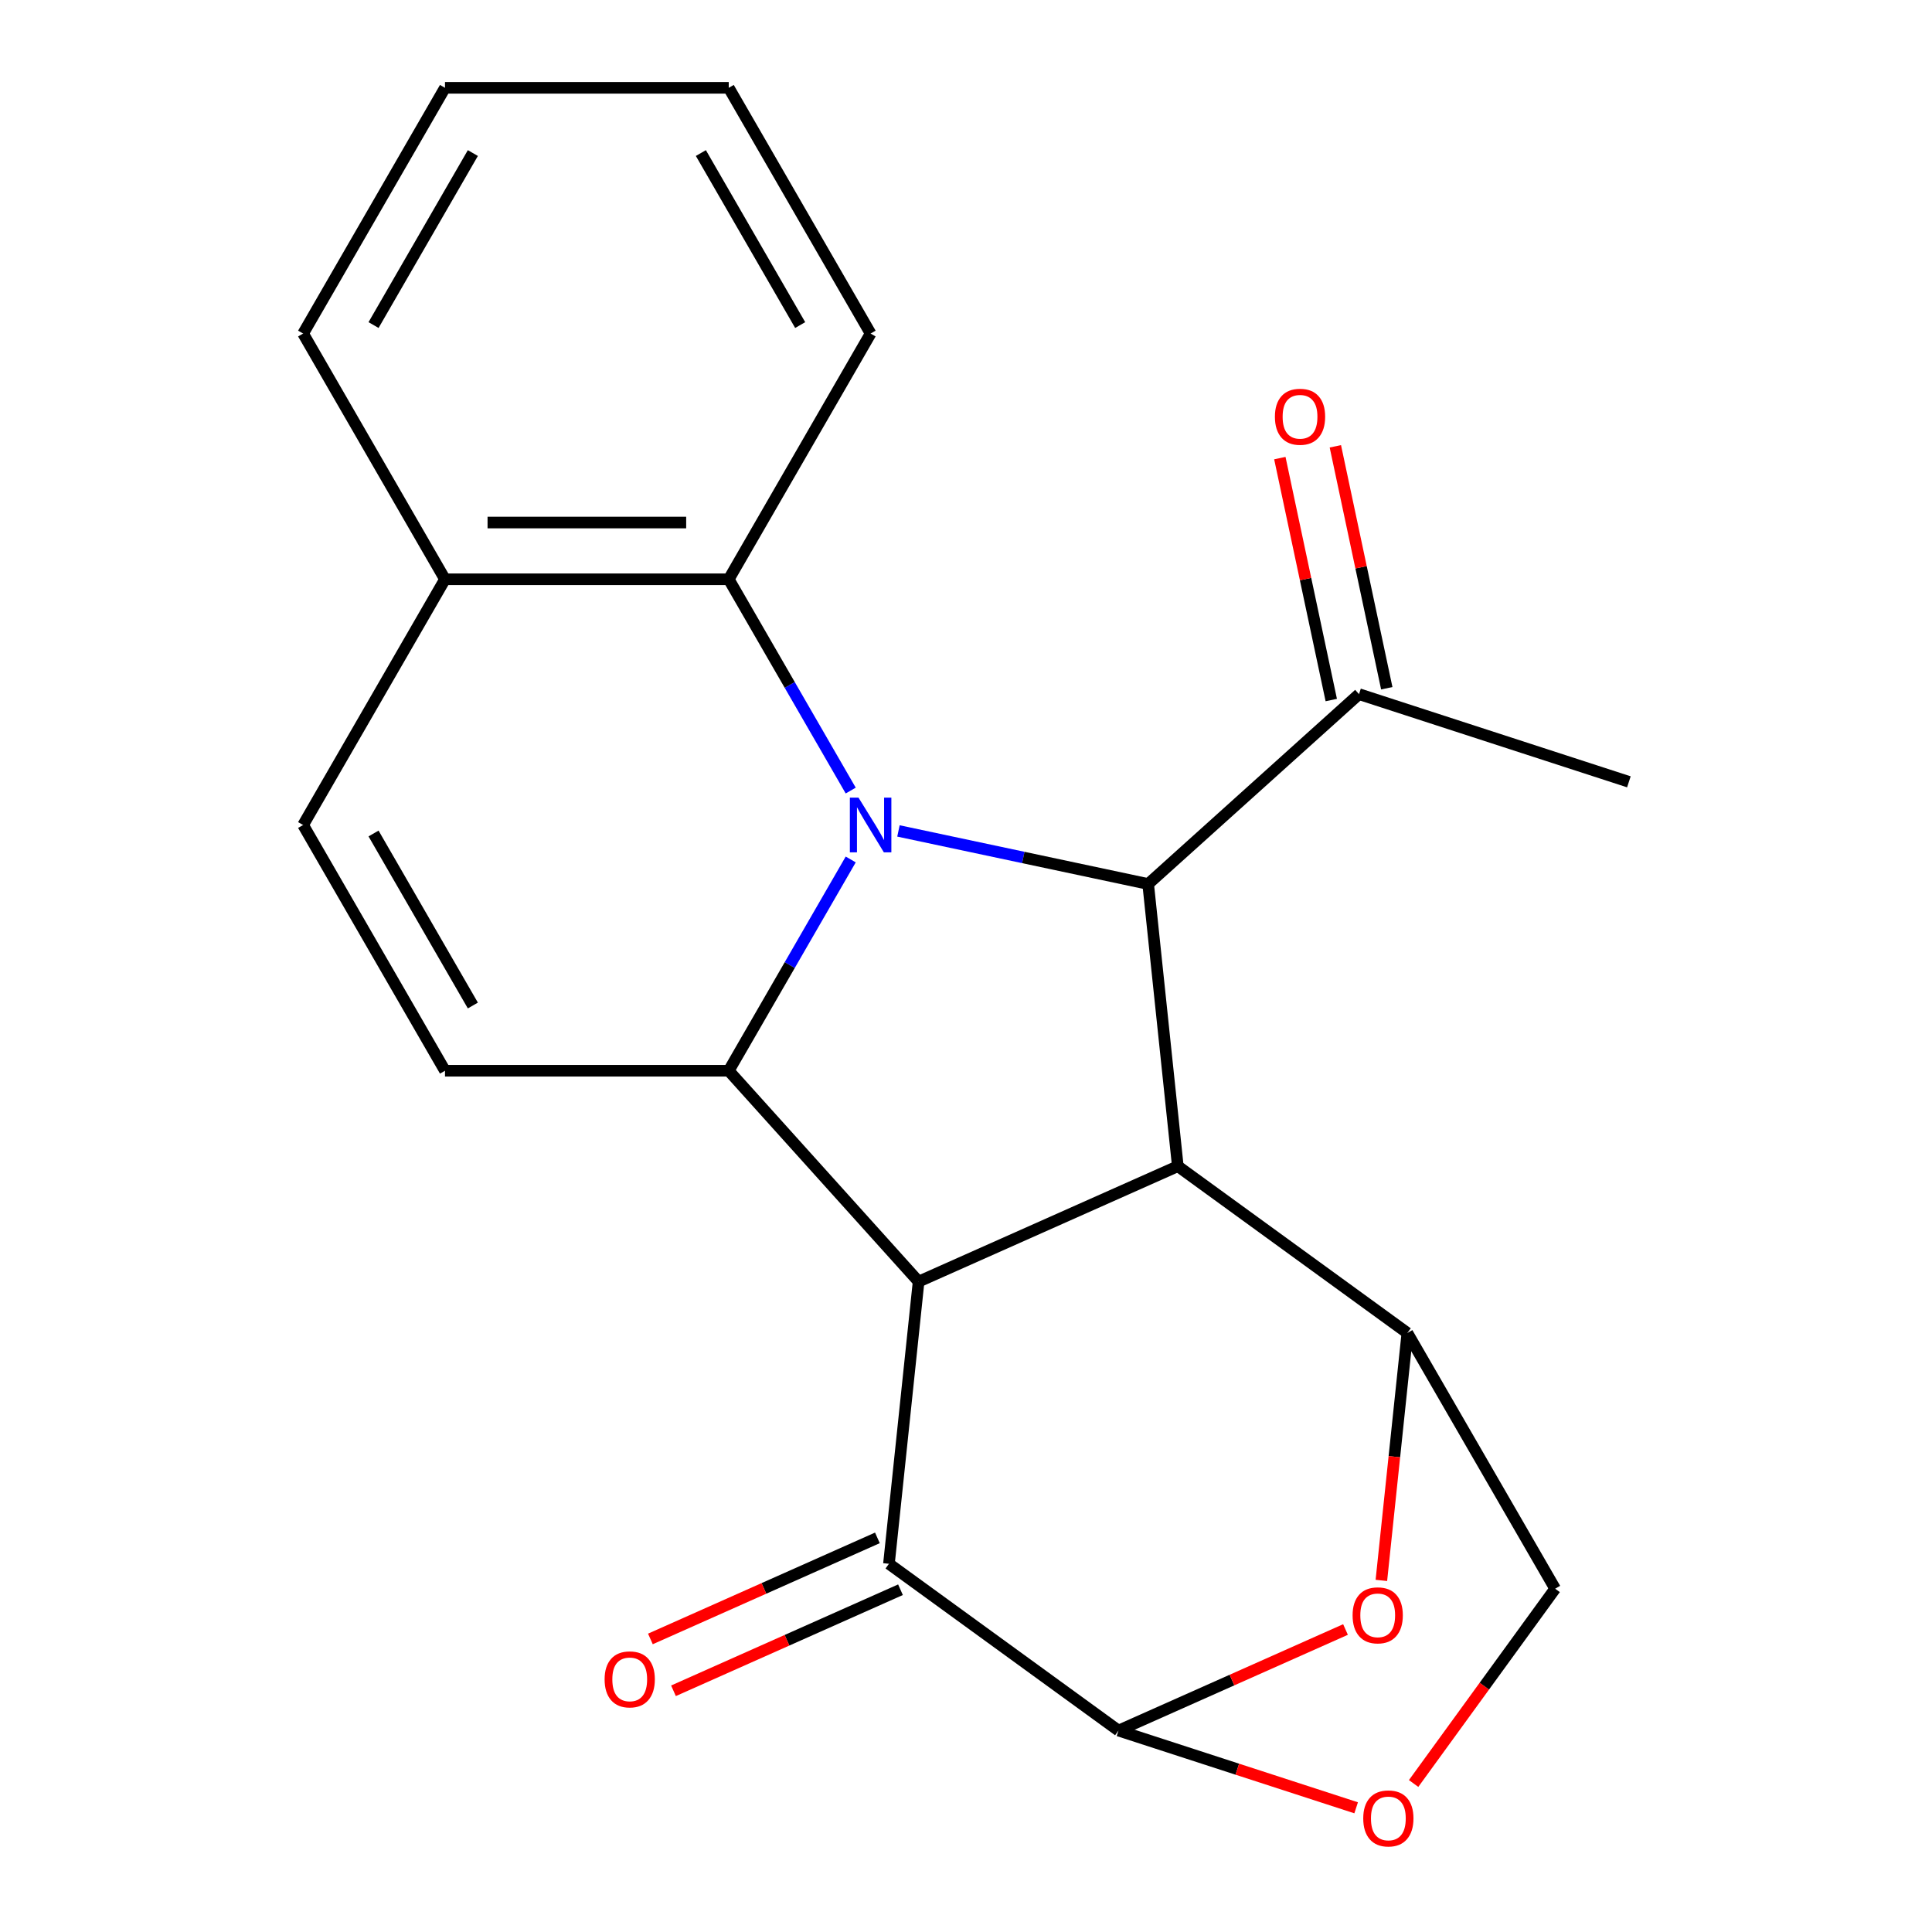 <?xml version='1.0' encoding='iso-8859-1'?>
<svg version='1.1' baseProfile='full'
              xmlns='http://www.w3.org/2000/svg'
                      xmlns:rdkit='http://www.rdkit.org/xml'
                      xmlns:xlink='http://www.w3.org/1999/xlink'
                  xml:space='preserve'
width='1000px' height='1000px' viewBox='0 0 1000 1000'>
<!-- END OF HEADER -->
<rect style='opacity:1.0;fill:#FFFFFF;stroke:none' width='1000' height='1000' x='0' y='0'> </rect>
<path class='bond-2' d='M 440.332,444.857 L 408.763,499.536' style='fill:none;fill-rule:evenodd;stroke:#0000FF;stroke-width:6px;stroke-linecap:butt;stroke-linejoin:miter;stroke-opacity:1' />
<path class='bond-2' d='M 408.763,499.536 L 377.194,554.215' style='fill:none;fill-rule:evenodd;stroke:#000000;stroke-width:6px;stroke-linecap:butt;stroke-linejoin:miter;stroke-opacity:1' />
<path class='bond-3' d='M 465.039,430.088 L 529.662,443.824' style='fill:none;fill-rule:evenodd;stroke:#0000FF;stroke-width:6px;stroke-linecap:butt;stroke-linejoin:miter;stroke-opacity:1' />
<path class='bond-3' d='M 529.662,443.824 L 594.284,457.56' style='fill:none;fill-rule:evenodd;stroke:#000000;stroke-width:6px;stroke-linecap:butt;stroke-linejoin:miter;stroke-opacity:1' />
<path class='bond-9' d='M 440.332,409.193 L 408.763,354.514' style='fill:none;fill-rule:evenodd;stroke:#0000FF;stroke-width:6px;stroke-linecap:butt;stroke-linejoin:miter;stroke-opacity:1' />
<path class='bond-9' d='M 408.763,354.514 L 377.194,299.835' style='fill:none;fill-rule:evenodd;stroke:#000000;stroke-width:6px;stroke-linecap:butt;stroke-linejoin:miter;stroke-opacity:1' />
<path class='bond-0' d='M 475.467,663.358 L 377.194,554.215' style='fill:none;fill-rule:evenodd;stroke:#000000;stroke-width:6px;stroke-linecap:butt;stroke-linejoin:miter;stroke-opacity:1' />
<path class='bond-4' d='M 475.467,663.358 L 460.115,809.42' style='fill:none;fill-rule:evenodd;stroke:#000000;stroke-width:6px;stroke-linecap:butt;stroke-linejoin:miter;stroke-opacity:1' />
<path class='bond-22' d='M 475.467,663.358 L 609.636,603.622' style='fill:none;fill-rule:evenodd;stroke:#000000;stroke-width:6px;stroke-linecap:butt;stroke-linejoin:miter;stroke-opacity:1' />
<path class='bond-1' d='M 609.636,603.622 L 594.284,457.56' style='fill:none;fill-rule:evenodd;stroke:#000000;stroke-width:6px;stroke-linecap:butt;stroke-linejoin:miter;stroke-opacity:1' />
<path class='bond-6' d='M 609.636,603.622 L 728.454,689.948' style='fill:none;fill-rule:evenodd;stroke:#000000;stroke-width:6px;stroke-linecap:butt;stroke-linejoin:miter;stroke-opacity:1' />
<path class='bond-8' d='M 377.194,554.215 L 230.328,554.215' style='fill:none;fill-rule:evenodd;stroke:#000000;stroke-width:6px;stroke-linecap:butt;stroke-linejoin:miter;stroke-opacity:1' />
<path class='bond-12' d='M 594.284,457.56 L 703.427,359.287' style='fill:none;fill-rule:evenodd;stroke:#000000;stroke-width:6px;stroke-linecap:butt;stroke-linejoin:miter;stroke-opacity:1' />
<path class='bond-5' d='M 460.115,809.42 L 578.933,895.746' style='fill:none;fill-rule:evenodd;stroke:#000000;stroke-width:6px;stroke-linecap:butt;stroke-linejoin:miter;stroke-opacity:1' />
<path class='bond-15' d='M 454.142,796.003 L 395.393,822.16' style='fill:none;fill-rule:evenodd;stroke:#000000;stroke-width:6px;stroke-linecap:butt;stroke-linejoin:miter;stroke-opacity:1' />
<path class='bond-15' d='M 395.393,822.16 L 336.644,848.316' style='fill:none;fill-rule:evenodd;stroke:#FF0000;stroke-width:6px;stroke-linecap:butt;stroke-linejoin:miter;stroke-opacity:1' />
<path class='bond-15' d='M 466.089,822.837 L 407.34,848.994' style='fill:none;fill-rule:evenodd;stroke:#000000;stroke-width:6px;stroke-linecap:butt;stroke-linejoin:miter;stroke-opacity:1' />
<path class='bond-15' d='M 407.34,848.994 L 348.591,875.15' style='fill:none;fill-rule:evenodd;stroke:#FF0000;stroke-width:6px;stroke-linecap:butt;stroke-linejoin:miter;stroke-opacity:1' />
<path class='bond-25' d='M 578.933,895.746 L 637.681,869.589' style='fill:none;fill-rule:evenodd;stroke:#000000;stroke-width:6px;stroke-linecap:butt;stroke-linejoin:miter;stroke-opacity:1' />
<path class='bond-25' d='M 637.681,869.589 L 696.43,843.433' style='fill:none;fill-rule:evenodd;stroke:#FF0000;stroke-width:6px;stroke-linecap:butt;stroke-linejoin:miter;stroke-opacity:1' />
<path class='bond-26' d='M 578.933,895.746 L 640.436,915.73' style='fill:none;fill-rule:evenodd;stroke:#000000;stroke-width:6px;stroke-linecap:butt;stroke-linejoin:miter;stroke-opacity:1' />
<path class='bond-26' d='M 640.436,915.73 L 701.939,935.713' style='fill:none;fill-rule:evenodd;stroke:#FF0000;stroke-width:6px;stroke-linecap:butt;stroke-linejoin:miter;stroke-opacity:1' />
<path class='bond-7' d='M 728.454,689.948 L 721.723,753.983' style='fill:none;fill-rule:evenodd;stroke:#000000;stroke-width:6px;stroke-linecap:butt;stroke-linejoin:miter;stroke-opacity:1' />
<path class='bond-7' d='M 721.723,753.983 L 714.993,818.018' style='fill:none;fill-rule:evenodd;stroke:#FF0000;stroke-width:6px;stroke-linecap:butt;stroke-linejoin:miter;stroke-opacity:1' />
<path class='bond-14' d='M 728.454,689.948 L 804.937,822.313' style='fill:none;fill-rule:evenodd;stroke:#000000;stroke-width:6px;stroke-linecap:butt;stroke-linejoin:miter;stroke-opacity:1' />
<path class='bond-23' d='M 230.328,554.215 L 156.894,427.025' style='fill:none;fill-rule:evenodd;stroke:#000000;stroke-width:6px;stroke-linecap:butt;stroke-linejoin:miter;stroke-opacity:1' />
<path class='bond-23' d='M 244.751,520.45 L 193.347,431.417' style='fill:none;fill-rule:evenodd;stroke:#000000;stroke-width:6px;stroke-linecap:butt;stroke-linejoin:miter;stroke-opacity:1' />
<path class='bond-13' d='M 377.194,299.835 L 230.328,299.835' style='fill:none;fill-rule:evenodd;stroke:#000000;stroke-width:6px;stroke-linecap:butt;stroke-linejoin:miter;stroke-opacity:1' />
<path class='bond-13' d='M 355.164,270.461 L 252.357,270.461' style='fill:none;fill-rule:evenodd;stroke:#000000;stroke-width:6px;stroke-linecap:butt;stroke-linejoin:miter;stroke-opacity:1' />
<path class='bond-17' d='M 377.194,299.835 L 450.627,172.645' style='fill:none;fill-rule:evenodd;stroke:#000000;stroke-width:6px;stroke-linecap:butt;stroke-linejoin:miter;stroke-opacity:1' />
<path class='bond-10' d='M 731.683,923.138 L 768.31,872.726' style='fill:none;fill-rule:evenodd;stroke:#FF0000;stroke-width:6px;stroke-linecap:butt;stroke-linejoin:miter;stroke-opacity:1' />
<path class='bond-10' d='M 768.31,872.726 L 804.937,822.313' style='fill:none;fill-rule:evenodd;stroke:#000000;stroke-width:6px;stroke-linecap:butt;stroke-linejoin:miter;stroke-opacity:1' />
<path class='bond-11' d='M 156.894,427.025 L 230.328,299.835' style='fill:none;fill-rule:evenodd;stroke:#000000;stroke-width:6px;stroke-linecap:butt;stroke-linejoin:miter;stroke-opacity:1' />
<path class='bond-16' d='M 717.793,356.234 L 704.484,293.621' style='fill:none;fill-rule:evenodd;stroke:#000000;stroke-width:6px;stroke-linecap:butt;stroke-linejoin:miter;stroke-opacity:1' />
<path class='bond-16' d='M 704.484,293.621 L 691.176,231.008' style='fill:none;fill-rule:evenodd;stroke:#FF0000;stroke-width:6px;stroke-linecap:butt;stroke-linejoin:miter;stroke-opacity:1' />
<path class='bond-16' d='M 689.062,362.341 L 675.753,299.728' style='fill:none;fill-rule:evenodd;stroke:#000000;stroke-width:6px;stroke-linecap:butt;stroke-linejoin:miter;stroke-opacity:1' />
<path class='bond-16' d='M 675.753,299.728 L 662.444,237.115' style='fill:none;fill-rule:evenodd;stroke:#FF0000;stroke-width:6px;stroke-linecap:butt;stroke-linejoin:miter;stroke-opacity:1' />
<path class='bond-18' d='M 703.427,359.287 L 843.106,404.671' style='fill:none;fill-rule:evenodd;stroke:#000000;stroke-width:6px;stroke-linecap:butt;stroke-linejoin:miter;stroke-opacity:1' />
<path class='bond-19' d='M 230.328,299.835 L 156.894,172.645' style='fill:none;fill-rule:evenodd;stroke:#000000;stroke-width:6px;stroke-linecap:butt;stroke-linejoin:miter;stroke-opacity:1' />
<path class='bond-20' d='M 450.627,172.645 L 377.194,45.455' style='fill:none;fill-rule:evenodd;stroke:#000000;stroke-width:6px;stroke-linecap:butt;stroke-linejoin:miter;stroke-opacity:1' />
<path class='bond-20' d='M 414.174,168.253 L 362.771,79.22' style='fill:none;fill-rule:evenodd;stroke:#000000;stroke-width:6px;stroke-linecap:butt;stroke-linejoin:miter;stroke-opacity:1' />
<path class='bond-24' d='M 156.894,172.645 L 230.328,45.455' style='fill:none;fill-rule:evenodd;stroke:#000000;stroke-width:6px;stroke-linecap:butt;stroke-linejoin:miter;stroke-opacity:1' />
<path class='bond-24' d='M 193.347,168.253 L 244.751,79.22' style='fill:none;fill-rule:evenodd;stroke:#000000;stroke-width:6px;stroke-linecap:butt;stroke-linejoin:miter;stroke-opacity:1' />
<path class='bond-21' d='M 377.194,45.455 L 230.328,45.455' style='fill:none;fill-rule:evenodd;stroke:#000000;stroke-width:6px;stroke-linecap:butt;stroke-linejoin:miter;stroke-opacity:1' />
<path  class='atom-0' d='M 444.367 412.865
L 453.647 427.865
Q 454.567 429.345, 456.047 432.025
Q 457.527 434.705, 457.607 434.865
L 457.607 412.865
L 461.367 412.865
L 461.367 441.185
L 457.487 441.185
L 447.527 424.785
Q 446.367 422.865, 445.127 420.665
Q 443.927 418.465, 443.567 417.785
L 443.567 441.185
L 439.887 441.185
L 439.887 412.865
L 444.367 412.865
' fill='#0000FF'/>
<path  class='atom-8' d='M 700.102 836.09
Q 700.102 829.29, 703.462 825.49
Q 706.822 821.69, 713.102 821.69
Q 719.382 821.69, 722.742 825.49
Q 726.102 829.29, 726.102 836.09
Q 726.102 842.97, 722.702 846.89
Q 719.302 850.77, 713.102 850.77
Q 706.862 850.77, 703.462 846.89
Q 700.102 843.01, 700.102 836.09
M 713.102 847.57
Q 717.422 847.57, 719.742 844.69
Q 722.102 841.77, 722.102 836.09
Q 722.102 830.53, 719.742 827.73
Q 717.422 824.89, 713.102 824.89
Q 708.782 824.89, 706.422 827.69
Q 704.102 830.49, 704.102 836.09
Q 704.102 841.81, 706.422 844.69
Q 708.782 847.57, 713.102 847.57
' fill='#FF0000'/>
<path  class='atom-11' d='M 705.611 941.21
Q 705.611 934.41, 708.971 930.61
Q 712.331 926.81, 718.611 926.81
Q 724.891 926.81, 728.251 930.61
Q 731.611 934.41, 731.611 941.21
Q 731.611 948.09, 728.211 952.01
Q 724.811 955.89, 718.611 955.89
Q 712.371 955.89, 708.971 952.01
Q 705.611 948.13, 705.611 941.21
M 718.611 952.69
Q 722.931 952.69, 725.251 949.81
Q 727.611 946.89, 727.611 941.21
Q 727.611 935.65, 725.251 932.85
Q 722.931 930.01, 718.611 930.01
Q 714.291 930.01, 711.931 932.81
Q 709.611 935.61, 709.611 941.21
Q 709.611 946.93, 711.931 949.81
Q 714.291 952.69, 718.611 952.69
' fill='#FF0000'/>
<path  class='atom-16' d='M 312.946 869.236
Q 312.946 862.436, 316.306 858.636
Q 319.666 854.836, 325.946 854.836
Q 332.226 854.836, 335.586 858.636
Q 338.946 862.436, 338.946 869.236
Q 338.946 876.116, 335.546 880.036
Q 332.146 883.916, 325.946 883.916
Q 319.706 883.916, 316.306 880.036
Q 312.946 876.156, 312.946 869.236
M 325.946 880.716
Q 330.266 880.716, 332.586 877.836
Q 334.946 874.916, 334.946 869.236
Q 334.946 863.676, 332.586 860.876
Q 330.266 858.036, 325.946 858.036
Q 321.626 858.036, 319.266 860.836
Q 316.946 863.636, 316.946 869.236
Q 316.946 874.956, 319.266 877.836
Q 321.626 880.716, 325.946 880.716
' fill='#FF0000'/>
<path  class='atom-17' d='M 659.892 215.71
Q 659.892 208.91, 663.252 205.11
Q 666.612 201.31, 672.892 201.31
Q 679.172 201.31, 682.532 205.11
Q 685.892 208.91, 685.892 215.71
Q 685.892 222.59, 682.492 226.51
Q 679.092 230.39, 672.892 230.39
Q 666.652 230.39, 663.252 226.51
Q 659.892 222.63, 659.892 215.71
M 672.892 227.19
Q 677.212 227.19, 679.532 224.31
Q 681.892 221.39, 681.892 215.71
Q 681.892 210.15, 679.532 207.35
Q 677.212 204.51, 672.892 204.51
Q 668.572 204.51, 666.212 207.31
Q 663.892 210.11, 663.892 215.71
Q 663.892 221.43, 666.212 224.31
Q 668.572 227.19, 672.892 227.19
' fill='#FF0000'/>
</svg>
